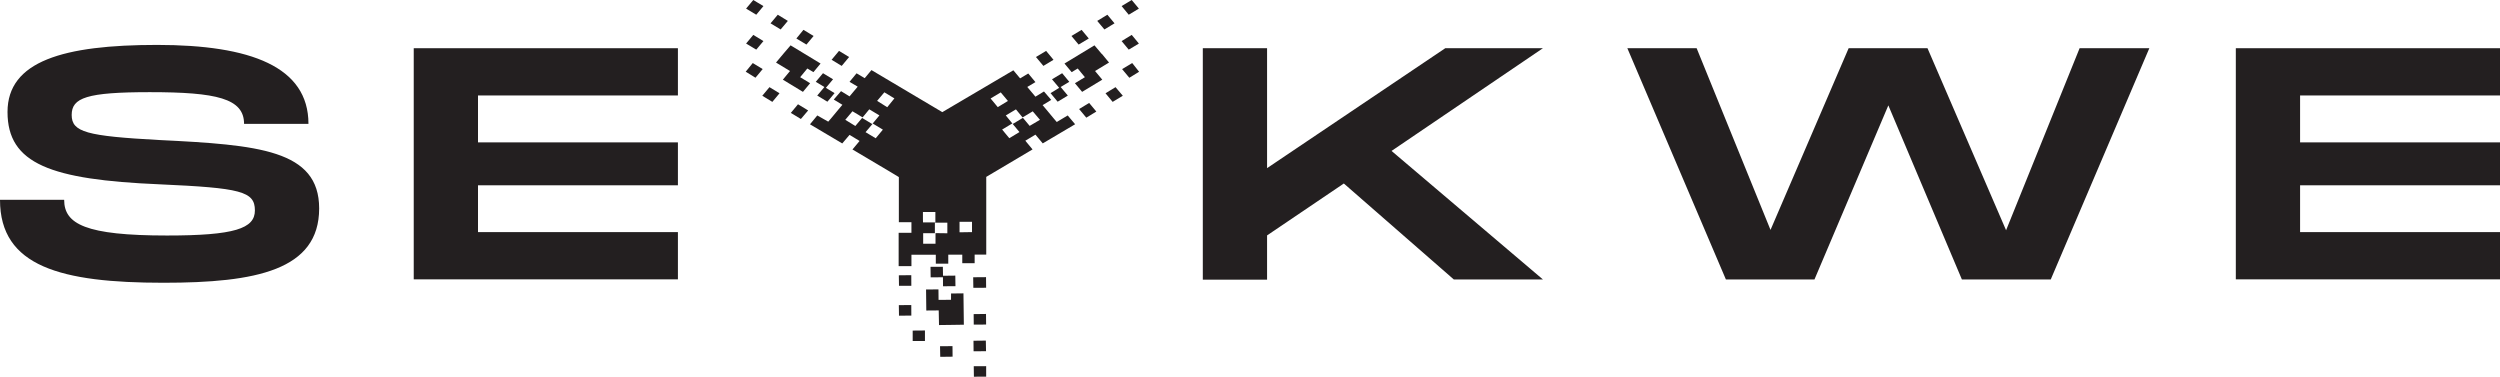 <svg width="146" height="22" viewBox="0 0 146 22" fill="none" xmlns="http://www.w3.org/2000/svg">
<path d="M3.747 11.67C3.747 13.089 4.999 13.754 9.753 13.754C13.694 13.754 14.886 13.35 14.886 12.289C14.886 11.17 14.053 10.977 9.319 10.764C2.96 10.495 0.439 9.569 0.439 6.538C0.439 3.568 3.71 2.623 9.174 2.623C14.638 2.623 18.014 3.895 18.014 7.233H14.253C14.253 5.748 12.647 5.382 8.749 5.382C5.059 5.382 4.186 5.709 4.186 6.714C4.186 7.718 5.062 7.948 9.319 8.178C15.074 8.462 18.639 8.746 18.639 12.172C18.639 15.78 14.948 16.513 9.55 16.513C3.562 16.513 0 15.568 0 11.67H3.747Z" fill="#231F20"/>
<path d="M27.915 5.575V8.315H39.59V10.821H27.915V13.555H39.59V16.314H24.162V2.816H39.59V5.575H27.915Z" fill="#231F20"/>
<path d="M81.266 8.814L90.106 16.32H84.902L78.48 10.716L73.997 13.748V16.331H70.244V2.816H73.997V9.819L84.403 2.816H90.106L81.266 8.814Z" fill="#231F20"/>
<path d="M125.521 2.816L119.764 16.32H114.574L110.279 6.154L105.965 16.32H100.792L95.037 2.816H99.084L103.398 13.427L107.961 2.816H112.566L117.155 13.447L121.449 2.816H125.521Z" fill="#231F20"/>
<path d="M134.325 5.575V8.315H146V10.821H134.325V13.555H146V16.314H130.572V2.816H146V5.575H134.325Z" fill="#231F20"/>
<path d="M56.876 22L57.592 21.997V21.787V21.384L56.867 21.387L56.876 22Z" fill="#231F20"/>
<path d="M57.584 16.186L56.834 16.192L56.843 16.808L57.59 16.805L57.584 16.186Z" fill="#231F20"/>
<path d="M56.867 18.957L57.589 18.954L57.583 18.335L56.861 18.344L56.867 18.957Z" fill="#231F20"/>
<path d="M57.573 19.891L56.852 19.899L56.857 20.515L57.584 20.51L57.573 19.891Z" fill="#231F20"/>
<path d="M54.898 20.22L54.91 20.839L55.631 20.83L55.626 20.214L54.898 20.22Z" fill="#231F20"/>
<path d="M55.542 17.14L55.539 17.509L54.812 17.512L54.806 16.902L54.082 16.904L54.096 18.134L54.821 18.128L54.838 18.983L55.559 18.974L56.289 18.963L56.266 17.132L55.542 17.14Z" fill="#231F20"/>
<path d="M55.072 16.717L55.799 16.714L55.79 16.096L55.072 16.104L55.063 15.579L54.345 15.582V15.59H54.342L54.35 16.198L55.069 16.192L55.072 16.717Z" fill="#231F20"/>
<path d="M53.301 19.306V19.916H54.017V19.3L53.301 19.306Z" fill="#231F20"/>
<path d="M52.492 17.819L52.501 18.437L53.222 18.429L53.219 17.816L52.492 17.819Z" fill="#231F20"/>
<path d="M52.492 16.078L52.501 16.692L53.222 16.689L53.219 16.07L52.492 16.078Z" fill="#231F20"/>
<path d="M66.121 3.682L65.531 4.037L65.953 4.542L66.524 4.19L66.121 3.682Z" fill="#231F20"/>
<path d="M66.511 0.502L66.092 0L65.89 0.122L65.502 0.355L65.918 0.86L66.511 0.502Z" fill="#231F20"/>
<path d="M66.511 2.543L66.092 2.038L65.502 2.399L65.918 2.898L66.511 2.543Z" fill="#231F20"/>
<path d="M64.562 5.447L64.979 5.95L65.572 5.592L65.147 5.09L64.562 5.447Z" fill="#231F20"/>
<path d="M65.088 1.363L64.671 0.86L64.078 1.221L64.497 1.72L65.088 1.363Z" fill="#231F20"/>
<path d="M63.02 6.367L63.439 6.872L64.026 6.515L63.607 6.012L63.02 6.367Z" fill="#231F20"/>
<path d="M64.767 3.653L64.35 3.148L64.345 3.154L63.917 2.648L62.166 3.71L62.585 4.213L62.939 4L63.358 4.508L62.776 4.86L63.196 5.365L64.373 4.653L63.951 4.147L64.767 3.653Z" fill="#231F20"/>
<path d="M63.585 2.248L63.165 1.743L62.572 2.101L62.992 2.603L63.585 2.248Z" fill="#231F20"/>
<path d="M62.03 4.275L61.437 4.63L61.856 5.13L61.352 5.439L61.765 5.939L61.774 5.93L61.779 5.933L62.361 5.581L61.942 5.081L62.447 4.778L62.03 4.275Z" fill="#231F20"/>
<path d="M61.524 3.492L61.093 2.972L60.5 3.33L60.934 3.849L61.524 3.492Z" fill="#231F20"/>
<path d="M49.588 3.33L48.998 2.972L48.565 3.492L49.155 3.849L49.588 3.33Z" fill="#231F20"/>
<path d="M61.715 7.125L61.547 6.929L61.128 6.424L60.888 6.14L61.393 5.834L61.213 5.626L60.968 5.342L60.469 5.646L59.993 5.078L60.469 4.795L60.05 4.292L59.574 4.576L59.18 4.105L55.031 6.549L50.893 4.093L50.499 4.565L50.023 4.281L49.613 4.778L50.089 5.061L49.613 5.629L49.116 5.323L48.871 5.606L48.691 5.814L49.196 6.12L48.957 6.404L48.538 6.909L48.369 7.105L47.73 6.742L47.303 7.259L49.188 8.377L49.613 7.877L50.2 8.232L49.784 8.729L52.022 10.057L52.493 10.341V12.976H53.228V13.211V13.595H52.481V15.542H53.228V14.875H53.514H54.238H54.651V15.397H55.379V14.872H56.197V15.369H56.919V14.869H57.597V10.33L60.301 8.726L59.879 8.218L60.469 7.863L60.897 8.374L62.787 7.256L62.354 6.742L61.715 7.125ZM49.952 7.358L49.364 6.997L49.784 6.498L50.377 6.855L50.765 6.384L51.358 6.739L50.939 7.244L50.348 6.887L49.952 7.358ZM51.141 8.076L50.548 7.718L50.973 7.216L51.56 7.571L51.141 8.076ZM51.814 6.262L51.224 5.89L51.646 5.391L52.233 5.746L51.814 6.262ZM53.899 12.791V12.382H54.626V12.987H53.904L53.899 12.791ZM54.634 13.614V14.233H53.913V13.617H54.597V13.004H55.325V13.623L54.634 13.614ZM56.037 13.566V12.953H56.765V13.555L56.037 13.566ZM57.851 5.751L58.444 5.396L58.863 5.896L58.27 6.257L57.851 5.751ZM58.943 8.07L58.524 7.565L59.117 7.21L59.536 7.713L58.943 8.07ZM60.132 7.352L59.739 6.881L59.146 7.239L58.738 6.742L59.331 6.387L59.719 6.858L60.312 6.501L60.734 6.997L60.132 7.352Z" fill="#231F20"/>
<path d="M48.145 5.081L47.726 5.581L48.308 5.933L48.314 5.93L48.322 5.939L48.739 5.439L48.231 5.13L48.65 4.63L48.063 4.275L47.641 4.778L48.145 5.081Z" fill="#231F20"/>
<path d="M47.514 2.101L46.921 1.743L46.508 2.248L47.095 2.603L47.514 2.101Z" fill="#231F20"/>
<path d="M46.184 6.594L46.771 6.949L47.196 6.45L46.603 6.089L46.184 6.594Z" fill="#231F20"/>
<path d="M46.892 5.365L47.311 4.86L46.729 4.508L47.148 4L47.505 4.213L47.921 3.71L46.17 2.648L45.742 3.148L45.32 3.653L46.136 4.147L45.719 4.653L46.892 5.365Z" fill="#231F20"/>
<path d="M46.01 1.221L45.422 0.86L45 1.363L45.59 1.72L46.01 1.221Z" fill="#231F20"/>
<path d="M44.518 5.592L45.105 5.95L45.524 5.447L44.937 5.09L44.518 5.592Z" fill="#231F20"/>
<path d="M44.585 0.355L44.194 0.122L43.992 0L43.572 0.502L44.165 0.86L44.585 0.355Z" fill="#231F20"/>
<path d="M44.585 2.399L43.992 2.038L43.572 2.543L44.165 2.898L44.585 2.399Z" fill="#231F20"/>
<path d="M43.962 3.682L43.549 4.187L44.119 4.539L44.541 4.034L43.962 3.682Z" fill="#231F20"/>
</svg>
